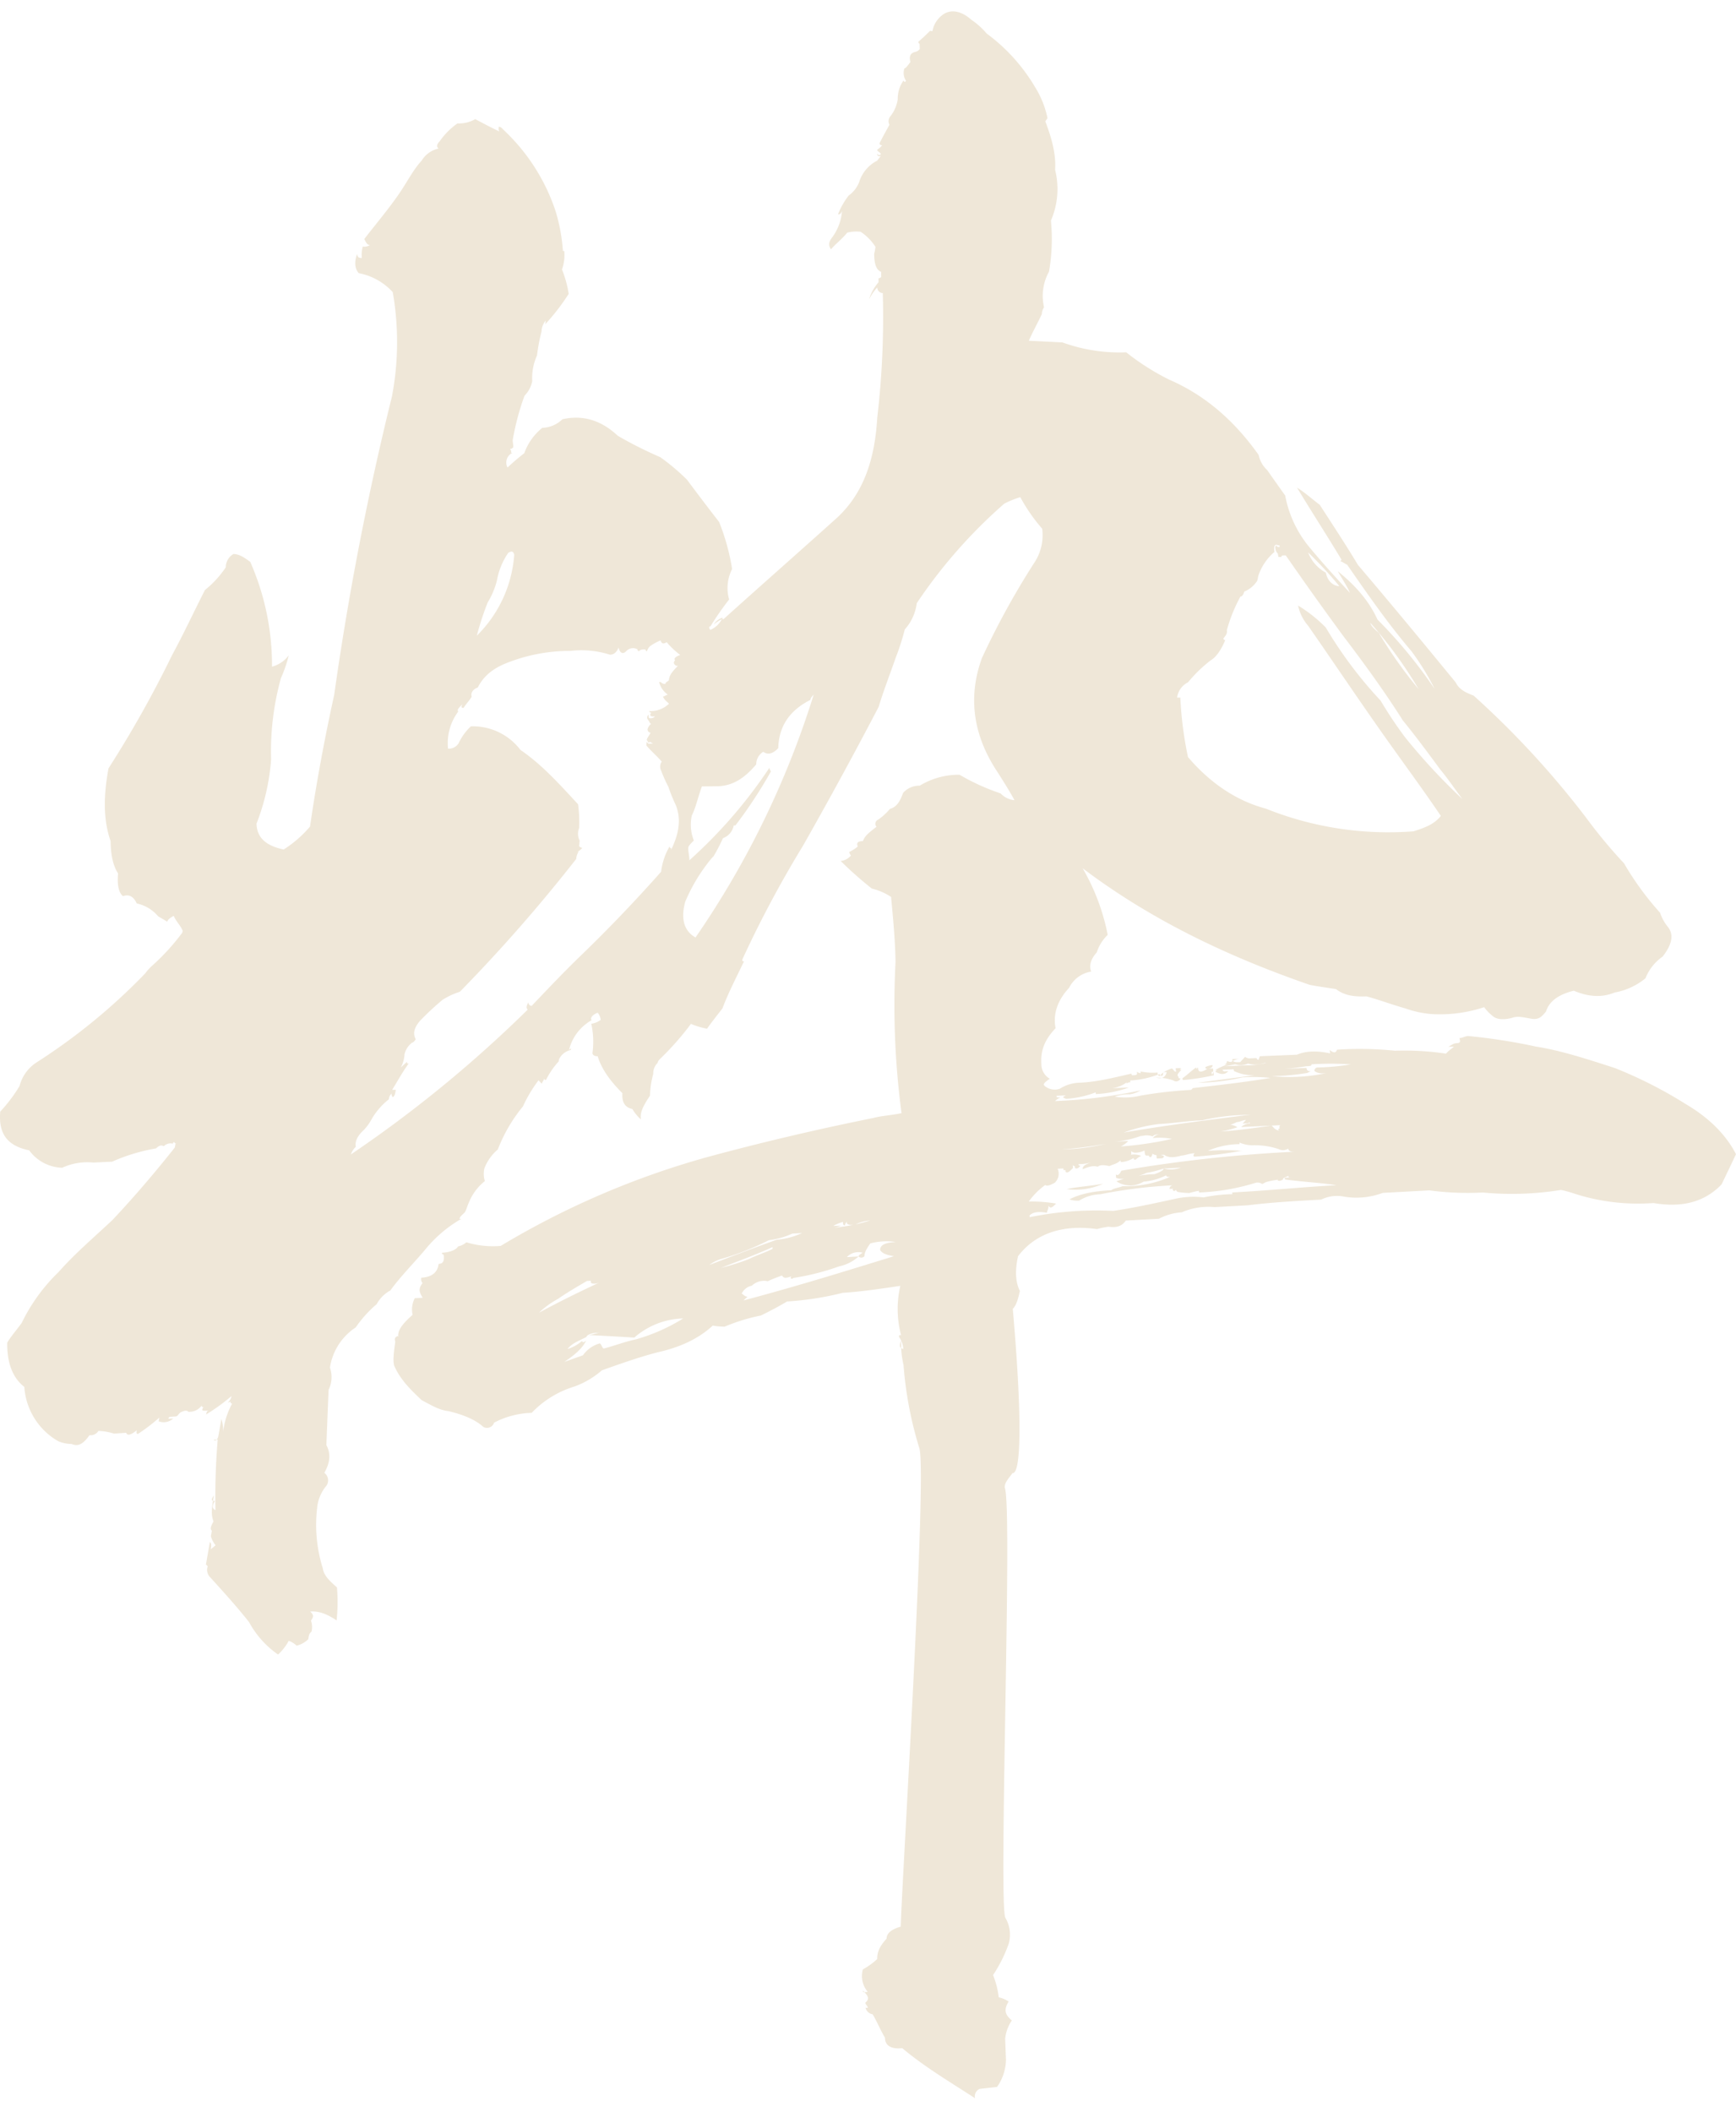 <svg id="グループ_26149" data-name="グループ 26149" xmlns="http://www.w3.org/2000/svg" xmlns:xlink="http://www.w3.org/1999/xlink" width="428.317" height="520.993" viewBox="0 0 428.317 520.993">
  <defs>
    <clipPath id="clip-path">
      <rect id="長方形_10912" data-name="長方形 10912" width="428.317" height="520.993" fill="#efe7d8"/>
    </clipPath>
  </defs>
  <g id="グループ_26134" data-name="グループ 26134" clip-path="url(#clip-path)">
    <path id="パス_243818" data-name="パス 243818" d="M255.255,19.433a23.149,23.149,0,0,1,3.188,7.851l-.539.79c1.651,4.341,2.671,8.2,2.415,11.949a19.514,19.514,0,0,1-1.029,12.523,46.973,46.973,0,0,1-.474,12.6,12.387,12.387,0,0,0-1.226,8.789,3.143,3.143,0,0,0-.536,1.66c-1.143,2.474-2.344,4.528-3.21,6.6q4.14.2,8.284.411a41.407,41.407,0,0,0,15.742,2.444,59.443,59.443,0,0,0,10.582,6.732c8.527,3.693,15.831,9.759,22.085,18.575a7,7,0,0,0,2.123,3.755q2.195,3.143,4.433,6.274a27.924,27.924,0,0,0,5.7,12.408c3.432,4.158,6.833,7.886,10.283,11.6-.724-1.639-1.83-3.288-3.01-5.347,4.091,3.329,7.569,7.037,9.8,11.937a117.693,117.693,0,0,1,14.106,17.119,62.91,62.91,0,0,0-5.742-9.342c-5.905-6.925-10.979-14.3-15.846-21.306-.844-.42-1.309-.837-1.685-.843.1-.133.194-.266.293-.4-3.46-5.765-7.224-11.559-10.988-17.788,2.073,1.284,3.869,2.959,5.6,4.226,3.213,4.971,6.491,9.925,9.436,14.852,8.077,9.487,16.164,19.279,24.124,28.985.795,1.619,2.193,2.427,4.4,3.231a219.849,219.849,0,0,1,27.922,30.329,122,122,0,0,0,9.2,11.056,72.7,72.7,0,0,0,8.9,12.2,10.915,10.915,0,0,0,1.972,3.548c1.491,1.959.915,4.377-1.343,7.262a11.83,11.83,0,0,0-4.245,5.371,16.777,16.777,0,0,1-7.594,3.495c-3.253,1.329-6.522,1.048-10.083-.45q-5.725,1.42-6.854,5.134c-1.051,1.261-1.759,2.107-3.666,1.77s-3.361-.689-4.621-.231c-1.716.476-3.527.544-4.618-.234a11.179,11.179,0,0,1-2.357-2.373,34.7,34.7,0,0,1-12.806,1.71,25.288,25.288,0,0,1-6.639-1.406c-3.841-1.1-6.765-2.237-9.6-2.968-3.139.112-5.453-.219-7.526-1.811-2.3-.337-4.6-.675-6.451-1.027-20.889-7.215-39.619-16.35-56.045-28.772a52.883,52.883,0,0,1,6.189,16.432,10.383,10.383,0,0,0-2.7,4.332c-1.608,1.752-1.916,3.468-1.365,4.726a7.387,7.387,0,0,0-5.468,4.019c-2.89,3.086-4.011,6.552-3.321,9.949-2.529,2.663-3.737,5.282-3.518,8.7a4.153,4.153,0,0,0,2.079,3.77c-1.319.908-1.756,1.358-1.266,1.767a3.817,3.817,0,0,0,3.74.7,9.592,9.592,0,0,1,4.966-1.494c4.137-.181,8.2-1.2,12.71-2.24.037.42.043.423.5.4s.915-.038.875-.462c-.012-.142-.028-.281-.04-.423a1.571,1.571,0,0,0,.958.385c-.015-.142-.028-.281-.04-.423a15.414,15.414,0,0,0,4.624.231l-.459.018c.086.84.591,1.246.961.385a7.151,7.151,0,0,1,2.615-1.382c.505.4.555.826,1.01.8l-.092-.843c.459-.018.915-.038,1.374-.056-.41.441-.41.441.046.42-.823.879-1.235,1.32-.73,1.722.046.42.049.42.508.4a1.152,1.152,0,0,1-1.793.5,12.29,12.29,0,0,0-4.23-.669q2.139.546,2.625-1.379c-.459.018-.456.021-.918.038.092.843-.33,1.284-.875.462a24.116,24.116,0,0,1-7.221,1.577c.012.139.028.281.04.423-.921.038-.881.462-.881.462-.012-.139-.025-.281-.04-.423a7.413,7.413,0,0,1-3.567,1.432q2.075-.089,4.146-.181a27.6,27.6,0,0,1-8.188,1.633c-.009-.139-.022-.281-.034-.423a24.4,24.4,0,0,1-7.289,1.6c-.955-.385-.952-.385-.059-.852-.921.038-1.848.08-2.307.1.028.426.028.426.952.385a5.665,5.665,0,0,0-1.328.917,122.328,122.328,0,0,0,21.1-2.634,6.731,6.731,0,0,1-2.689.968,9.568,9.568,0,0,0-3.657.586,16.521,16.521,0,0,0,6.469-.284,105.367,105.367,0,0,1,12.375-1.394c.139-.145.277-.293.416-.441,5.949-.684,12.347-1.382,19.13-2.512a38.566,38.566,0,0,0-6.956-.121,52.465,52.465,0,0,1-10.939,1.314c4.556-.621,9.562-1.258,14.1-1.87a10.6,10.6,0,0,1-5.218-1.039l-.055-.42-2.748.115a.484.484,0,0,0,.511.4c.45-.021.915-.041.915-.038-.807.873-1.728.914-3.21.133.135-.145.271-.293.407-.438l-.459.018a21.762,21.762,0,0,1,3.047-1.391c-.3.012-.61.027-.915.038a.852.852,0,0,0,.807-.876c.967.382,1.429.361,1.315-.476l1.83-.074c-.915.036-1.315.476-1.774.494.514.4.97.382,1.885.343q.6-.657,1.2-1.311a1.925,1.925,0,0,0,1.426.361s.459-.021,1.371-.056c.576.817.514.4.856-.456l9.134-.373c2.153-.923,4.886-1.036,8.219-.334-.046-.278-.089-.553-.136-.832,1.05.793,1.506.775,1.824-.074a85.867,85.867,0,0,1,14.294.252,69.615,69.615,0,0,1,12.587.722c.742-.858,1.574-1.3,1.944-1.728l-1.371.053c.829-.447,1.2-.87,2.107-.908s.823-.444.736-.852c-.031-.136-.059-.272-.089-.408.909-.038,1.278-.462,2.187-.5a143.139,143.139,0,0,1,16.706,2.607c6.229.971,12.8,3.143,19.451,5.288A107.746,107.746,0,0,1,416,270.548c5.727,3.368,9.9,7.6,12.316,12.31q-1.751,3.72-3.57,7.463c-4.1,4.27-9.6,5.812-16.8,4.587a51.3,51.3,0,0,1-19.143-2.2,31.04,31.04,0,0,0-3.66-1.03,75.951,75.951,0,0,1-19.291.636,71.1,71.1,0,0,1-13.191-.527q-1.442.08-2.877.154-4.311.235-8.623.465a18.471,18.471,0,0,1-9.513.932,8.91,8.91,0,0,0-5.687.728c-6.238.337-11.983.648-18.169,1.406-2.877.157-5.758.317-8.157.444a16.382,16.382,0,0,0-8.068,1.287,13.82,13.82,0,0,0-5.637,1.586c-2.886.157-5.776.317-8.182.45q-1.275,1.984-4.224,1.512a18.519,18.519,0,0,0-2.859.586c-8.8-1.222-15.369,1.275-19.482,6.682-.792,3.483-.644,6.493.45,8.579-.4,1.746-.81,3.492-1.753,4.412,2.357,26.982,2.052,40.787-.068,40.518-.977,1.37-1.975,2.305-1.919,3.6,1.981,4.107-1.562,101.877.142,106.076a8.193,8.193,0,0,1,.847,6.4,34.834,34.834,0,0,1-3.869,7.759,21.42,21.42,0,0,1,1.4,5.477,7.972,7.972,0,0,1,2.446,1.039c-1.127,1.853-1.084,3.146.789,4.67A9.75,9.75,0,0,0,248,501.047q.12,3.231.2,5.17a12.011,12.011,0,0,1-2.2,6.738c-1.223.136-3.056.34-4.279.479a2,2,0,0,0-1.158,2.3c-6.278-4.063-12.455-7.727-17.96-12.343-2.418.263-4.239-.408-4.257-2.583-1.22-2.042-1.83-3.72-3.041-5.77a2.113,2.113,0,0,1-1.8-1.986c0,.438,0,.435.6.373,0-.435-.6-.811-.6-1.246,1.189-1,.591-1.8-.607-2.986.006.438,0,.438,1.192.311a6.063,6.063,0,0,1-1.2-5.543,17.594,17.594,0,0,0,3.536-2.548c-.012-1.74.573-3.11,2.317-5.031-.012-1.305,1.158-2.3,3.493-2.971.176-9.215,6.534-111.249,4.6-117.99a93.148,93.148,0,0,1-3.915-20.578,22.857,22.857,0,0,1-.591-6.046c-.481,1.338-.474,1.77.53,2.14a5.453,5.453,0,0,0-1.041-2.977c0-.145,0-.29-.006-.435.166-.009.333-.021.5-.03a25.3,25.3,0,0,1-.182-12.156c-4.886.725-9.778,1.453-14.189,1.716a75,75,0,0,1-13.739,2.137c-2.474,1.465-4.467,2.465-6.46,3.465a45.041,45.041,0,0,0-8.946,2.749,18.38,18.38,0,0,1-2.945-.26c-3.586,3.308-8.136,5.368-13.656,6.6-4.522,1.175-9.088,2.8-13.678,4.424a21.451,21.451,0,0,1-6.78,4,24.417,24.417,0,0,0-10.563,6.5,21.1,21.1,0,0,0-9.269,2.418,1.845,1.845,0,0,1-2.625,1.074c-2.286-2.086-5.668-3.2-8.586-3.909-2.464-.281-4.313-1.509-6.651-2.708-2.677-2.53-5.314-5.063-6.814-8.585-.314-1.338-.068-3.16.3-5.892-.373-.882.185-1.37,1.168-1.429-.493.03-.5.033-.431-.426.179-1.367,1.346-2.794,3.536-4.732a5.979,5.979,0,0,1,.533-4.093l1.947-.115c-.8-1.3-1.168-2.19-.022-3.61a1.4,1.4,0,0,1-.308-1.338c2.421-.139,3.986-1.127,4.267-3.4.964-.053,1.5-.53,1.241-2.32,0,0-.481.027-.422-.429,1.919-.107,3.416-.636,4-1.571a4.507,4.507,0,0,0,2.024-1.009,22.73,22.73,0,0,0,8.478.888,205.922,205.922,0,0,1,50.318-21.729c13.727-3.749,27.738-7.031,41.628-9.83,1.855-.518,4.171-.624,6.944-1.181a203.186,203.186,0,0,1-1.482-37.3c-.077-5.211-.6-10.843-1.1-16.042a14.688,14.688,0,0,0-4.75-2.066,95.315,95.315,0,0,1-7.692-6.812,3.725,3.725,0,0,0,2.548-1.361,1.466,1.466,0,0,1-.422-.864,9.5,9.5,0,0,0,2.116-1.349q-.638-1.3,1.263-1.329c.416-1.314,1.673-2.208,3.342-3.542a1.092,1.092,0,0,1,.4-1.743,13.6,13.6,0,0,0,2.9-2.651c1.66-.462,2.477-1.773,3.262-3.954a5.343,5.343,0,0,1,4.1-1.778,18.618,18.618,0,0,1,9.824-2.7,54.052,54.052,0,0,0,10.144,4.61,5.324,5.324,0,0,0,3.419,1.669c-1.4-2.551-2.763-4.679-4.113-6.809-6.275-9.375-7.363-18.88-3.9-28.308a195.484,195.484,0,0,1,12.852-23.387,12.267,12.267,0,0,0,1.99-8.469,42.554,42.554,0,0,1-5.4-7.78,23.279,23.279,0,0,0-3.959,1.607,124.921,124.921,0,0,0-21.589,24.556,11.841,11.841,0,0,1-2.954,6.472,59.337,59.337,0,0,1-2.221,6.925c-1.506,4.332-3.05,8.244-4.217,12.162q-8.867,16.978-18.668,34.262a273.383,273.383,0,0,0-14.975,28.068c-.012.441-.015.441.425.426-1.9,4.027-3.82,7.62-5.332,11.647-1.414,1.814-2.843,3.631-3.8,5a19.2,19.2,0,0,1-3.974-1.187,69.514,69.514,0,0,1-7.224,8.256c-.477.456-.964.92-.989,1.367a3.529,3.529,0,0,0-1.081,2.711,21.966,21.966,0,0,0-.8,5.365c-1.522,2.285-2.569,4.11-2.227,5.874a10.013,10.013,0,0,1-2.123-2.577c-1.808-.364-2.631-1.669-2.464-3.9-2.554-2.563-5.04-5.59-6.1-9.12-.9.033-1.315-.4-1.278-.846a20.505,20.505,0,0,0-.293-7.144c-.151,0-.3.009-.447.015a4.851,4.851,0,0,0,2.757-.988,2.976,2.976,0,0,0-.742-1.761c-1.377.494-1.9,1.406-1.491,1.841a11.576,11.576,0,0,0-5.582,7.363c.163-.157.33-.311.493-.468-.015.151-.028.3-.04.45A4.169,4.169,0,0,0,137.9,259.5c-.015.151-.028.3-.043.45a20.308,20.308,0,0,0-3.158,4.608.379.379,0,0,1-.413-.432c-.043.45-.548.917-.588,1.37-.41-.432-.823-.864-.826-.864a33.708,33.708,0,0,0-3.851,6.445,38.346,38.346,0,0,0-6.2,10.621,11.567,11.567,0,0,0-3.312,4.658,6.183,6.183,0,0,0,.108,3.146,12.89,12.89,0,0,0-3.878,5.146c-.632,1.385-.736,2.293-1.269,2.77s-1.054.959-1.112,1.412c.16-.009.317-.018.477-.024a32.047,32.047,0,0,0-9.02,7.7c-2.806,3.317-6.13,6.667-8.509,9.975a8.325,8.325,0,0,0-3.364,3.365,29.543,29.543,0,0,0-5.182,5.747,14.483,14.483,0,0,0-6.358,9.919,7.022,7.022,0,0,1-.33,5.469q-.286,6.827-.545,13.648c1.183,2.181.853,4.471-.508,6.833a2.326,2.326,0,0,1,.551,3.134,10.182,10.182,0,0,0-2.221,4.693,35.9,35.9,0,0,0,1.294,15.746c.259,1.79,1.636,3.039,3.493,4.7a42.541,42.541,0,0,1-.089,8.138c-2.406-1.613-4.4-2.359-6.522-2.187.93.832.866,1.287.2,2.246a4.688,4.688,0,0,1,.136,2.7c-.6.5-.672.956-.8,1.873a6.225,6.225,0,0,1-2.88,1.6,5.406,5.406,0,0,0-1.938-1.2,13.217,13.217,0,0,1-2.634,3.388,23.149,23.149,0,0,1-7.175-8.028c-3.053-3.844-6.136-7.241-9.614-11.073a2.6,2.6,0,0,1-.567-2.693l-.444-.42c.327-1.85.567-3.234.893-5.084.028-.154.055-.308.08-.462.441.423.36.888.2,1.808.6-.5,1.2-1,1.2-1a7.011,7.011,0,0,1-1.158-2.2c.08-.462.163-.923.243-1.388-.437-.423-.354-.885.407-2.311-.709-1.776-.379-3.622.108-6.4-.678.968-.758,1.423.271,1.352-.678.962-.841,1.888.108,2.273a165.928,165.928,0,0,1,.555-17.4l-1.007.071c.419.429,1.007-.068,1.174-.994q.37-2.082.742-4.164a9.507,9.507,0,0,1,.431,3.172,19.411,19.411,0,0,1,2.23-7,.358.358,0,0,1-.419-.432c-.5.033-.585.5-.5.033a2.513,2.513,0,0,0,.745-1.417,49.774,49.774,0,0,1-6.25,4.525c.083-.465.169-.926.672-.959-1.509.1-2.009.133-1.334-.829a.352.352,0,0,1-.416-.432,3.728,3.728,0,0,1-2.763,1.557c-.166.012-.333.021-.5.033-.416-.429-.912-.4-2.005.133-.588.5-.681.959-1.177.994l-1.5.1s-.591.5-.089.465c0,0,.5-.035,1-.068a3.518,3.518,0,0,1-3.607.7s.092-.465.182-.929a46.1,46.1,0,0,1-5.262,4.027c-.505.033-.41-.435-.317-.9-1.2,1-2.292,1.533-2.606.636-1.509.1-2.52.166-3.022.2a14.038,14.038,0,0,0-3.832-.666,2.3,2.3,0,0,1-2.212,1.068c-1.4,1.935-2.618,2.947-4.433,2.143a8.081,8.081,0,0,1-3.327-.7A16.7,16.7,0,0,1,6,340.27c-3.309-2.577-4.264-6.709-4.223-10.9.829-1.45,2.15-2.924,3.57-4.868A44.191,44.191,0,0,1,14.5,311.883c3.863-4.4,8.521-8.357,13.234-12.775,5.49-5.841,10.425-11.639,15.384-17.877.062-.314.126-.624.191-.935.154-.009.308-.015.462-.021-.465.021-.459.021-.829-.426-.561.488-.561.485-.1.468a2.328,2.328,0,0,0-2.415.571c-.826-.429-1.386.059-1.95.55a45.267,45.267,0,0,0-10.822,3.273c-1.858.086-3.712.169-4.646.213a14.689,14.689,0,0,0-7.661,1.284,10.437,10.437,0,0,1-8.145-4.3c-5.668-1.154-7.584-4.362-7.147-9.552a37.77,37.77,0,0,0,4.766-6.309,9.849,9.849,0,0,1,4.153-5.8A147.718,147.718,0,0,0,35.82,238.269a12.1,12.1,0,0,1,1.734-1.918,54.725,54.725,0,0,0,7.418-8.132l.1-.47c-.561-1.385-1.651-2.293-2.2-3.675-.964.485-1.5.968-1.6,1.435-.758-.447-1.516-.9-2.27-1.343a9.422,9.422,0,0,0-5.262-3.158c-.847-1.852-2.015-2.3-3.407-1.8q-1.594-1.372-1.2-5.614c-1.248-1.858-1.821-4.673-1.848-7.975-1.968-5.628-1.648-11.784-.511-17.948a273.17,273.17,0,0,0,15.7-27.962c2.822-5.193,5.222-10.378,8.087-16.018a25.008,25.008,0,0,0,5.145-5.611,3.787,3.787,0,0,1,1.895-3.279c1.522.027,2.828.988,4.146,1.95A63.331,63.331,0,0,1,67.112,162.6a7.62,7.62,0,0,0,4.125-2.791,31.23,31.23,0,0,1-1.919,5.593A67.4,67.4,0,0,0,66.89,185.45a54.485,54.485,0,0,1-3.6,15.861c.086,3.714,2.659,5.528,6.7,6.386a28.825,28.825,0,0,0,6.5-5.658c1.54-10.656,3.6-21.789,5.958-32.451A733.27,733.27,0,0,1,96.707,95.914,71.564,71.564,0,0,0,96.9,70.2a15.263,15.263,0,0,0-8.395-4.684c-.835-.985-1.223-2.427-.4-4.744.142.953.484.974,1.161,1.012a7.928,7.928,0,0,1,.234-2.82,2.561,2.561,0,0,0,1.774-.37c-.668-.036-.912-.524-1.392-1.5,2.776-3.61,5.85-7.194,8.638-11.248,1.858-2.7,3.456-5.886,5.514-8.088a6.489,6.489,0,0,1,4.159-2.977c-.564-.512-.474-.979.336-1.855a17.472,17.472,0,0,1,4.347-4.35,7.955,7.955,0,0,0,4.374-1.053c2.07,1.1,4.15,2.2,6.559,3.329-.638-.05-.887-.539-.739-1.456.638.05.884.536,1.451,1.048A48.161,48.161,0,0,1,137.1,50.3a43.647,43.647,0,0,1,1.781,9.739l.336.021a10.441,10.441,0,0,1-.564,4.545,27.272,27.272,0,0,1,1.657,6.031,54.878,54.878,0,0,1-5.773,7.478l.117-.908a4.344,4.344,0,0,0-1.044,2.7,44.176,44.176,0,0,0-1.115,5.9,13.719,13.719,0,0,0-1.183,6.356,6.97,6.97,0,0,1-1.9,3.59,62.048,62.048,0,0,0-2.9,10.887c-.062.456.182,1.379.12,1.835a1.165,1.165,0,0,1-.792.435c.1.154.2.311.3.468-.065.456-.065.456.3.465a2.641,2.641,0,0,0-1.223,3.628,53.5,53.5,0,0,1,4.14-3.539,14.124,14.124,0,0,1,4.439-6.253,7.468,7.468,0,0,0,4.96-2.11c5.194-1.187,9.688.343,13.69,4.084a100.774,100.774,0,0,0,10.477,5.27,53.526,53.526,0,0,1,6.58,5.554c2.369,3.184,5.12,6.821,7.926,10.428a53.927,53.927,0,0,1,3.2,11.594,10.415,10.415,0,0,0-.736,7.525,72.361,72.361,0,0,0-4.6,6.614c-.388,0-.413.441-.046.888a5.81,5.81,0,0,0,2.862-2.643,8.908,8.908,0,0,0-2.012,1.317,3.817,3.817,0,0,1,2.421-1.755c-.382,0-.413.438-.022.441,9.759-8.786,19.118-17.01,28.126-25.118,6.386-5.984,9.208-14.157,9.815-24.564a213.466,213.466,0,0,0,1.371-30.77,1.386,1.386,0,0,1-1.371-1.382,12.636,12.636,0,0,0-2.009,2.93,11.126,11.126,0,0,1,2.329-4.214s0-.435-.015-1.305c.009.438.006.435.675.041,0,0-.006-.432-.015-1.305-1.352-.515-1.7-2.276-1.725-4.448A11.944,11.944,0,0,0,216,59.027a12.682,12.682,0,0,0-3.666-3.72,9.329,9.329,0,0,0-3.3.216c-1.325,1.66-2.991,2.865-4,4.116-.659-.917-.644-1.8.36-3.042a12.442,12.442,0,0,0,2.347-6.4c-.333.849-.659.829-.986.8a19.017,19.017,0,0,1,2.628-4.622,7.3,7.3,0,0,0,2.588-3.294,8.874,8.874,0,0,1,4.448-5.312c.314-.408.628-.82.94-1.225-.628.382-.955-.08-.961-.512.327.462.644.485.955.077-.323-.462-.641-.488-.964-.947.311-.408.632-.385,1.251-1.2-.314-.03-.632-.05-.638-.488.613-1.252,1.537-2.909,2.446-4.56a1.9,1.9,0,0,1,.271-2.142,8.853,8.853,0,0,0,1.777-4.164A7.7,7.7,0,0,1,222.915,18c.314.462.317.462.613.059A3.528,3.528,0,0,1,223.143,15c.3.03.893-.772,1.476-1.577-.345-1.332-.065-2.163,1.131-2.471a1.783,1.783,0,0,0,1.18-.74l-.046-1.3c-.3-.033-.314-.462-.314-.462.872-.766,1.741-1.533,2.887-2.7.2.021.4.041.6.065a6.4,6.4,0,0,1,3.056-4.377c2.012-1.056,4.378-.358,6.559,1.583a18.653,18.653,0,0,1,3.761,3.382,44.442,44.442,0,0,1,11.826,13.023M162.964,156.116a13.668,13.668,0,0,0-2.452,1.329,2.678,2.678,0,0,0-.887,1.338.372.372,0,0,1-.357-.45c-.789,0-1.183,0-1.611.441a.371.371,0,0,1-.357-.45,2.257,2.257,0,0,0-2.785.438c-.863.894-1.617.441-1.891-.908-.508,1.346-1.34,1.793-2.126,1.79a23.266,23.266,0,0,0-9.753-.941,42.209,42.209,0,0,0-14.895,2.666c-3.724,1.352-6.343,3.169-7.969,6.362-1.26.459-1.784,1.37-1.509,2.282-.524.914-1.454,1.829-1.981,2.743-.407,0-.807,0-.277-.911-.927.914-1.4,1.373-1.06,1.829a12.994,12.994,0,0,0-2.508,9.147,2.843,2.843,0,0,0,2.637-1.388,13.374,13.374,0,0,1,3-4.122,14.776,14.776,0,0,1,12.239,5.836c5.283,3.587,9.679,8.511,14.2,13.39a32.945,32.945,0,0,1,.271,5.841,3.8,3.8,0,0,0,.123,3.14c-.046.453-.083.9-.129,1.349a1.25,1.25,0,0,0,.8.435c-.465.459-.927.917-1.349.923.139,0,.28,0,.422-.006a3.885,3.885,0,0,0-.595,1.808,392.283,392.283,0,0,1-28.708,32.764,18.7,18.7,0,0,0-4.223,1.95,67.914,67.914,0,0,0-5.579,5.185c-1.6,1.87-1.793,3.243-1.087,4.581-.579.929-1.026.947-1.476.962.148-.006.3-.009.45-.015a4.926,4.926,0,0,0-1.741,2.794,7.615,7.615,0,0,1-.912,3.217c.521-.473,1.038-.95,1.556-1.423-.065.456-.068.456.388.441-1.682,2.332-2.92,4.658-4.094,6.525.3-.012.607-.027.912-.038-.129.914-.2,1.373-.718,1.85a1.2,1.2,0,0,1-.327-.9,2,2,0,0,0-.656,1.391,17.143,17.143,0,0,0-4.418,5.193,12.8,12.8,0,0,1-1.731,2.353c-1.593,1.435-2.27,2.835-2.018,4.19a4.4,4.4,0,0,0-1.211,1.876,309.382,309.382,0,0,0,43.618-35.715c-.394-.438-.351-.888.191-1.808a.811.811,0,0,0,.795.873c3.983-4.181,7.917-8.345,12.224-12.5q10.046-9.694,19.713-20.587a16.319,16.319,0,0,1,2.1-6.268s-.028.444.394.438l-.028.444c1.947-4.039,2.563-7.6,1.121-11.136a37.774,37.774,0,0,1-1.79-4.427,35.584,35.584,0,0,1-1.79-3.992,2.159,2.159,0,0,1,.151-2.231c-1.137-1.326-2.674-2.654-3.8-3.986.034-.447.037-.447.068-.894.373.444.373.444.779.444.271,0,.542-.006.813-.006-.259-.148-.521-.3-.779-.441-.437.45-.41,0-.779-.444.031-.447.474-.9.943-1.79a.836.836,0,0,1-.745-.891,2.7,2.7,0,0,1,.909-1.346c-.4,0-.373-.444-.742-.888a.9.9,0,0,1,.1-1.343c-.034.447-.068.9.336.894a1.488,1.488,0,0,0,1.241-.45c-.8,0-1.208,0-1.177-.444,0,0,.034-.45.437-.45-.4,0-.4,0-.773-.441a6.438,6.438,0,0,0,4.944-1.8c-.37-.447-1.143-.891-1.479-1.784.4,0,.829-.447,1.229-.447a5.283,5.283,0,0,1-2.175-3.122h.4a1.282,1.282,0,0,0,1.164.447c.031-.447.428-.447.856-.894.092-1.338.943-2.225,2.218-3.56h-.394c-.761-.45-.73-.894-.308-1.341q-.545-.67,1.272-1.332a19.711,19.711,0,0,1-3.33-3.14c-.813.444-1.208.444-1.534-.453m-37.549-21.623a17.352,17.352,0,0,0-2.806,6.806,19.335,19.335,0,0,1-2.28,5.451,69.891,69.891,0,0,0-2.68,8.2,31.133,31.133,0,0,0,9.223-19.978c-.262-.914-.638-.923-1.457-.479m20.372,179.592c-.327.018-.65.036-.973.056-2.538,1.483-5.083,2.971-7.156,4.43a21.312,21.312,0,0,0-4.686,3.406q6.927-3.769,15.209-7.584c-1.007.5-1.981.559-2.431.139l.037-.447m10.7,14.03c-3.435-.231-7.35-.432-11.266-.636.986-.059,2.009-.568,2.994-.63l-.986.062c-1.482.092-2.5.6-2.538,1.048-2.046,1.018-3.57,1.56-4.67,2.965a9.8,9.8,0,0,0,3.61-2.009c-.037.45.456.417.989-.062-1.168,2.3-3.259,3.773-5.36,5.244l4.581-1.631a7.393,7.393,0,0,1,4.174-2.933c.462.417.428.861.89,1.278,2.511-.6,5.052-1.651,8.05-2.282a45.494,45.494,0,0,0,11.6-5.143,19.032,19.032,0,0,0-12.073,4.729m44.286-158.64c-.407.441-.81.879-.819,1.317-5.243,2.637-7.788,6.611-7.932,11.9-1.26,1.326-2.5,1.778-3.7.906a3.572,3.572,0,0,0-1.737,3.1c-2.994,3.557-5.97,5.362-9.691,5.4-1.651.018-2.893.035-3.718.044-.973,2.669-1.537,5.341-2.474,7.132a10.48,10.48,0,0,0,.49,6.205c-.89.9-1.34,1.352-1.365,1.8-.052.891.3,2.214.246,3.1a118.9,118.9,0,0,0,19.765-22.836,1.482,1.482,0,0,0,.385.876,112.841,112.841,0,0,1-8.773,13.346c-.139,0-.28,0-.419.006a4.135,4.135,0,0,1-2.655,3.137,44.013,44.013,0,0,1-2.32,4.468c-.148.151-.3.3-.447.453a42.64,42.64,0,0,0-6.549,10.78c-1.091,4.019-.413,7.111,2.541,8.8a220.935,220.935,0,0,0,29.173-59.942m-2.88,132.848-2.4.133a18.974,18.974,0,0,1-5.8,1.633,65.281,65.281,0,0,1-11.706,4.613,9.078,9.078,0,0,0-2.96,1.491c5.406-2.074,10.776-4.137,16.592-6.211a18.812,18.812,0,0,0,6.275-1.66m-7.279,3.471c-4.387,2-8.783,3.572-12.717,5.119a57.526,57.526,0,0,0,6.842-2.151c1.965-.991,3.909-1.542,5.862-2.53,0-.145.006-.293.012-.438m24.112-.909c-.955,1.358-1.439,2.261-1.432,3.131a.974.974,0,0,1-1.454.083c0-.435.484-.462.964-.926a3.914,3.914,0,0,0-3.872,1.092c.97-.053,1.454-.083,2.908-.166a10.353,10.353,0,0,1-4.855,2.462,59.52,59.52,0,0,1-11.21,2.838c-.5.468-.973.053-.481-.411-1.469.527-1.953.55-2.421-.3l.487-.027a39.786,39.786,0,0,0-3.928,1.545,4.319,4.319,0,0,0-3.925,1.107,3.614,3.614,0,0,0-2.5,1.909c.474.411.946.823,1.439.793,0,0-.508.471-1.01.941,12.831-3.409,25.048-7.185,37.124-10.919-1.941-.323-2.917-.7-3.407-1.545-.009-1.308,1.436-1.82,3.845-1.956a15.253,15.253,0,0,0-6.272.349m-6.737-5.3a9.175,9.175,0,0,0-2.4,1l1.919-.1a6.805,6.805,0,0,1-2.88.592,41.009,41.009,0,0,0,10.067-1.852,10.112,10.112,0,0,0-3.829,1.077c-.958.05-1.439.077-1.916-.331v-.438a1.59,1.59,0,0,0-.481.9c-.484.027-.477-.408-.477-.846m97.8-19.617.055.42A20.009,20.009,0,0,0,298,282.039a58.241,58.241,0,0,1,8.533,0c-.157.009-.314.018-.471.024a100.382,100.382,0,0,1-11.216,1.4c-.471.027-.514-.4-.1-.84-1.411.068-2.31.536-3.253.583-1.842.518-3.259.589-4.288-.21l-.943.047a1.837,1.837,0,0,1,.986.376c-.142.148-.287.3-.428.447-.943.047-1.417.071-1.417.068-.043-.423-.04-.42-.083-.843a1.652,1.652,0,0,1-.983-.376,1.353,1.353,0,0,1-.388.867s-.468.024-.511-.4c-.157.009-.314.015-.471.024-.471.027-.514-.4-.595-1.246a5.536,5.536,0,0,1-2.313.539,1.8,1.8,0,0,1-.983-.376c.08.846.077.849-.391.87l.471-.024a4.753,4.753,0,0,1,2.394.308,5.531,5.531,0,0,0-1.334.917c-.471.024-.474.024-.511-.4a7.009,7.009,0,0,1-2.754.991c-.474.021-.471.027-.511-.4-.869.9-1.811.947-2.72,1.417-1.457-.352-2.4-.3-2.837.142-1.454-.355-2.363.118-3.749.616-.065-.852.847-1.323,2.7-1.844a12.8,12.8,0,0,1-3.743.612c.031.426.5.405.5.405-.44.45-.881.9-1.386.5a4.165,4.165,0,0,0-.031-.429s-.468.024-.5-.4c.018.284.04.571.062.855-.881.9-1.334,1.349-1.833.947-.009-.142-.022-.284-.031-.426l-.471.024c-.009-.142-.018-.284-.031-.426l-1.417.071a3.077,3.077,0,0,1-.721,3.465c-.924.476-1.848.956-2.35.55a17.4,17.4,0,0,0-4.054,4.078,36.12,36.12,0,0,1,6.74.5c-.9.9-1.352,1.361-1.885.53.052.855-.4,1.308-.373,1.737-1.944-.326-3.379-.249-4.288.66.009.142.015.287.025.429a82.805,82.805,0,0,1,20.6-1.548c4.759-.687,9.953-1.817,15.123-2.941a20.479,20.479,0,0,1,7.175-.385,38.067,38.067,0,0,1,7.122-.8c-.019-.142-.034-.281-.052-.42l.477-.027c8.6-.456,17.137-1.332,25.251-1.761-3.949-.627-8.305-.817-12.714-1.426-.019-.139-.037-.278-.059-.417,0,0,.952-.047,1.9-.1-.955.047-.952.05-1.013-.367-.89.465-1.368.491-1.306.908-.89.462-1.368.488-1.485-.343.018.139.04.278.059.417a17.944,17.944,0,0,0-2.8.565c-.3.154-.6.311-.9.468a2.036,2.036,0,0,0-1.488-.343,54.106,54.106,0,0,1-14.1,2.432c-.015-.139-.031-.278-.049-.42a22.8,22.8,0,0,0-2.335.547,19.005,19.005,0,0,1-2.911-.269c-.524-.4-.567-.82-.089-.843-.434.447-.866.894-.909.47-.477.024-.046-.42-.046-.42-.474.027-.952.047-.952.05a.912.912,0,0,1,.866-.894,123.937,123.937,0,0,0-17.991,2.219,10.353,10.353,0,0,0-5.154,1.557,5.8,5.8,0,0,1-2.415-.3c2.773-1.432,6.072-2.033,10.36-2.258.441-.447,1.392-.494,2.782-.994a27.428,27.428,0,0,0,11.722-2.311c-.477.027-.949.05-1-.373a15.249,15.249,0,0,1-5.57,1.563,6.2,6.2,0,0,1-6.694-.08,31.859,31.859,0,0,1,3.25-1.018,4.47,4.47,0,0,1-3.324.169c-.037-.423-.034-.423-.074-.849.511.4.952-.047,1.349-.92a355.853,355.853,0,0,1,43.187-4.711c-.943.044-1.888.092-2.009-.74a2.343,2.343,0,0,1-2.36.115,18.9,18.9,0,0,0-6.291-.95,7.836,7.836,0,0,1-3.4-.675m-43.735,1.707a48.008,48.008,0,0,0,10.733-1.376,100.454,100.454,0,0,1-10.733,1.376m1.149,9.792c2.347-.553,5.674-.725,8.971-1.323a16.437,16.437,0,0,1-8.971,1.323M282,278.154a24.767,24.767,0,0,1-6.916,1.61q1.645-.08,3.284-.157c-1.291,1.341-2.665,1.832-3.641,1.453a83.4,83.4,0,0,0,14.426-1.974,16.235,16.235,0,0,0-4.732-.2,2.377,2.377,0,0,1,1.79-.935c-.94.041-1.4.065-1.833.512a4.365,4.365,0,0,0-3.275.157l.9-.47m22.916-4.886a55.474,55.474,0,0,0-8.284,1.228c-3.727.175-7.415.769-10.68.923a38.675,38.675,0,0,0-8.712,2.11c10.172-1.758,20.8-3.1,31.4-4.436-1.4.068-2.8.13-3.727.175M287.078,286.4a25.465,25.465,0,0,1-4.177,1.062,12.854,12.854,0,0,1-3.241,1.018,23.37,23.37,0,0,1,5.178-.689c1.38-.5,2.283-.968,2.24-1.391a7.142,7.142,0,0,0,4.264-.216q-2.13.107-4.264.216m10.831-24.63c.459-.021.918-.038,1.374-.059.1.84.1.84-.354.858.1.837.1.837.459-.018.034.278.068.556.1.837a56.776,56.776,0,0,1-7.252,1.154c-.459.021-.459.018-.508-.4,1.285-.9,2.1-1.778,3.379-2.678.052.423.049.42.459-.018.015.139.031.281.049.42.1.84,1.017.8,2.292-.095-.459.018-.459.018-.511-.4a4.907,4.907,0,0,1,1.784-.494c.052.417-.354.858-1.272.9m9.507,12.645c-.933.041-1.346.482-2.28.527a8.945,8.945,0,0,1-4.094,1.036l.465-.021a3.936,3.936,0,0,1,3.792.243,25.032,25.032,0,0,1-4.1,1.039c3.743-.178,7.9-.8,12.523-1.438.524.394.582.817,1.58,1.184.154-.006.311-.012.468-.021-.468.024-.53-.4-.062-.417-.062-.417-.117-.834.348-.858l-9.353.447c-.154.006-.311.012-.465.021.826-.882,2.224-.947,3.626-1.015-1.346.485-1.864.089-1.513-.769l.055.417c-.136.148-.274.3-.41.441l-1.4.065.823-.879m7.024-140.133a13.307,13.307,0,0,0-3.922,5.7c-.24.82-.169,1.237-.484,1.642A6.947,6.947,0,0,1,307,144.069q-.374,1.238-.952,1.231a38.775,38.775,0,0,0-3.349,8.265c.126.832-.2,1.246-.856,2.071a.478.478,0,0,0,.453.417c-.859,2.074-2.126,4.152-3.589,4.98a34.15,34.15,0,0,0-5.588,5.418,4.946,4.946,0,0,0-2.7,3.773h.8a90.588,90.588,0,0,0,1.885,14.663c5.308,6.247,11.786,10.757,19.217,12.728a81.126,81.126,0,0,0,36.409,5.6c2.773-.867,5.126-1.731,6.762-3.8-3.811-5.652-7.963-11.319-12.036-17.018-6.984-9.759-13.823-20.007-20.726-29.924a11.144,11.144,0,0,1-2.464-4.957,35.194,35.194,0,0,1,6.824,5.4,103.961,103.961,0,0,0,13.536,18.048,103.593,103.593,0,0,0,5.97,8.96,147.476,147.476,0,0,0,14.226,15.338c-1.83-2.415-3.737-5.241-5.44-7.259-2.994-4.042-5.955-8.093-9.276-12.156-4.353-6.916-9.4-13.861-14.713-20.851q-7.255-9.872-14.158-19.847c-.755-.018-1.134-.021-1.06.391l-.755-.012c-.049-.278-.1-.55-.148-.826a1.946,1.946,0,0,1-.6-1.246c-.074-.414-.071-.414.231-.82a.48.48,0,0,0,.45.42l.376.009-.074-.414c-.126,0-.253,0-.376-.006-.829-.426-1.054.394-.835,1.631m-9.768,126.361c.459-.018.915-.036,1.374-.056-1.833.077-3.151.553-4.063.592q2.061-.089,4.119-.172c.459-.021.918-.038,1.374-.059a18.3,18.3,0,0,0,4.978-.627l-.456.021a6.756,6.756,0,0,1-4.119.169,4.161,4.161,0,0,1-3.207.133m18.9.053c.065.414-.394.435-1.309.474a54.325,54.325,0,0,1-8.194.763q4.131-.178,8.259-.349c.129.829.588.808,1.047.79-.283.151-.567.3-.853.453a59.561,59.561,0,0,1-8.672.79,43.545,43.545,0,0,0,14.648-1.045c-1.768.494-3.151.553-4.2-.237a.817.817,0,0,1,.786-.867,53.763,53.763,0,0,0,8.185-.763,75.715,75.715,0,0,0-9.695-.009m2.908,12.408c4.2-.2,7.923-.37,12.661-.175-4.667.219-8.465-.021-12.661.175m-3.743-138.672a9.662,9.662,0,0,0,4.374,4.98c.407,2.051,1.8,3.3,3.33,3.317a96.291,96.291,0,0,0-7.7-8.3M338.1,151.786c.173.817,1.128,1.639,2.086,2.462a106.261,106.261,0,0,0,9.8,13.861A105.742,105.742,0,0,0,338.1,151.786" transform="translate(0.001 1.865)" fill="#efe7d8"/>
  </g>
</svg>
